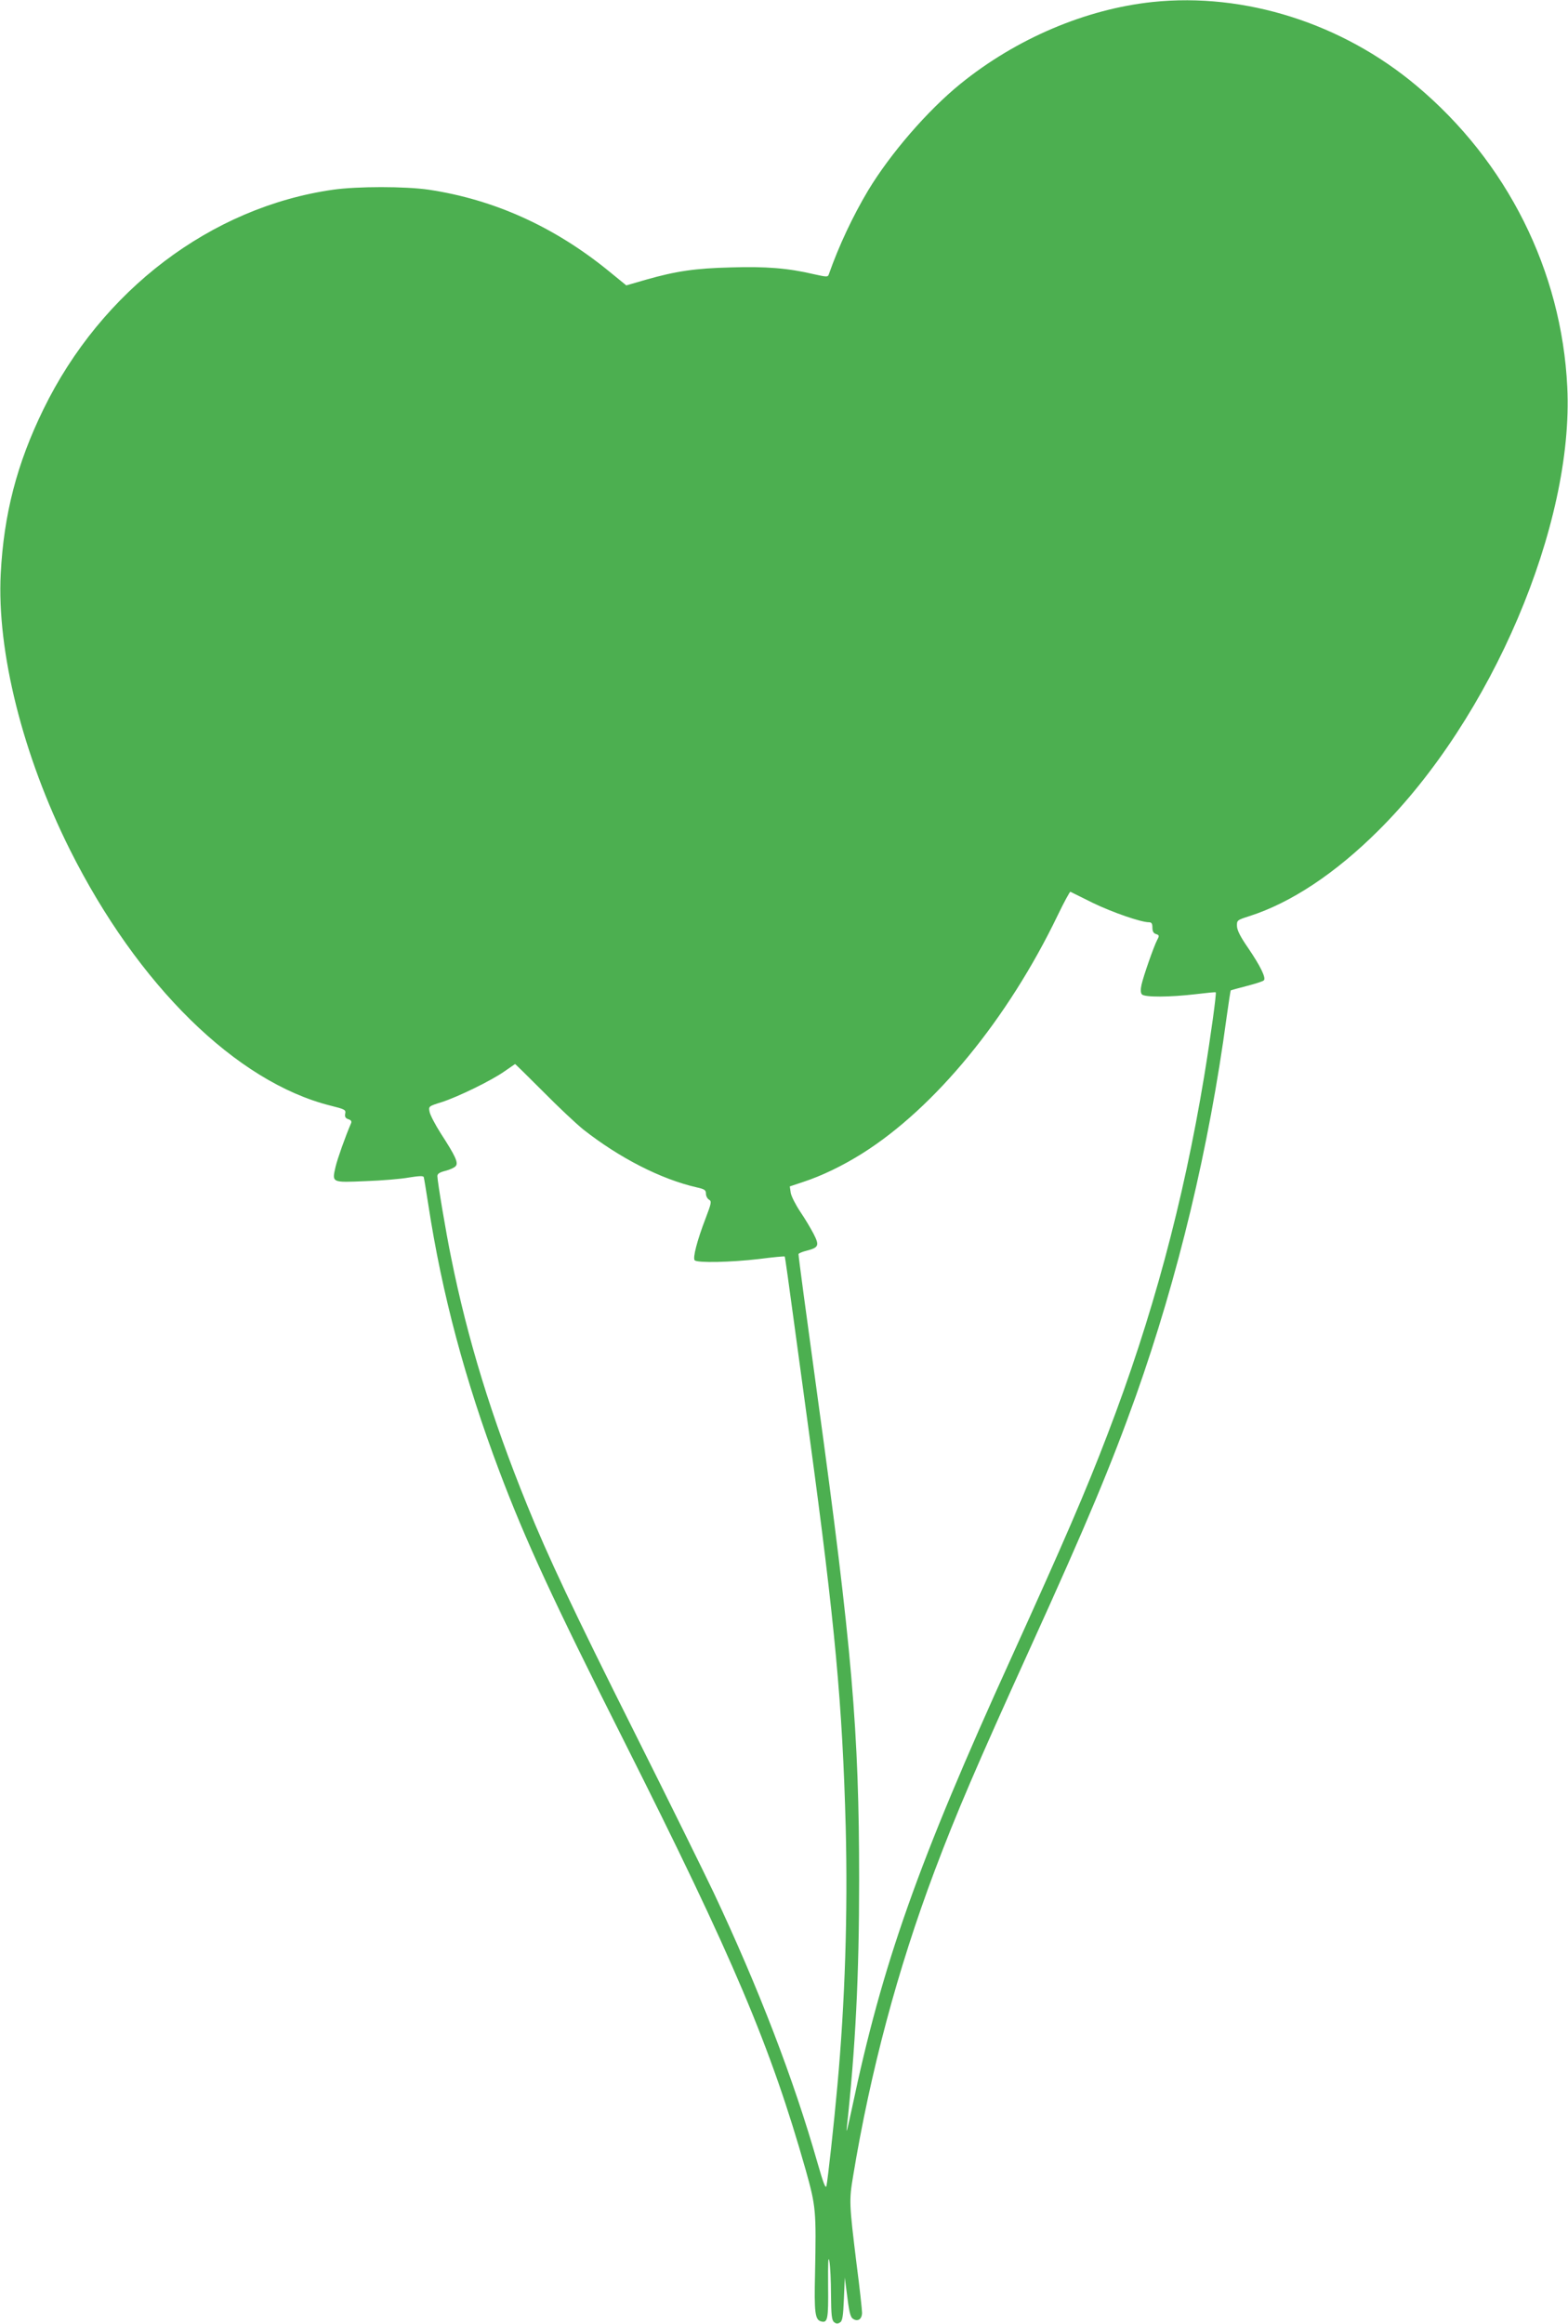 <?xml version="1.0" standalone="no"?>
<!DOCTYPE svg PUBLIC "-//W3C//DTD SVG 20010904//EN"
 "http://www.w3.org/TR/2001/REC-SVG-20010904/DTD/svg10.dtd">
<svg version="1.0" xmlns="http://www.w3.org/2000/svg"
 width="864pt" height="1280pt" viewBox="0 0 864 1280"
 preserveAspectRatio="xMidYMid meet">
<g transform="translate(0,1280) scale(0.1,-0.1)"
fill="#4caf50" stroke="none">
<path d="M6351 12789 c-369 -39 -752 -202 -1059 -451 -181 -147 -386 -384
-509 -588 -83 -139 -161 -304 -216 -461 -5 -16 -12 -15 -84 1 -140 33 -264 43
-455 37 -198 -5 -301 -20 -470 -68 l-107 -31 -98 80 c-300 244 -631 393 -990
447 -130 19 -395 19 -528 0 -672 -96 -1276 -554 -1596 -1210 -146 -299 -218
-577 -235 -905 -22 -429 122 -1002 381 -1520 374 -747 917 -1280 1436 -1410
80 -20 86 -23 81 -45 -3 -17 2 -25 18 -30 15 -5 19 -12 14 -23 -31 -72 -75
-196 -85 -239 -20 -88 -23 -87 164 -79 89 3 197 12 240 20 56 9 80 10 82 2 2
-6 13 -74 25 -151 75 -491 202 -966 392 -1470 144 -381 294 -706 684 -1480
607 -1206 810 -1686 1004 -2369 56 -201 58 -221 51 -571 -5 -210 0 -251 31
-261 39 -12 43 8 41 199 -1 125 1 166 7 132 5 -27 9 -111 9 -186 1 -112 4
-139 17 -150 11 -9 20 -10 32 -2 14 8 18 33 22 129 l5 119 9 -70 c15 -123 21
-148 37 -158 26 -17 49 -1 49 34 0 17 -13 137 -30 267 -41 335 -42 350 -19
487 95 575 245 1138 449 1680 119 316 229 573 530 1235 311 684 442 998 579
1381 232 654 403 1366 500 2087 11 79 21 145 23 147 2 1 41 12 88 24 46 12 88
25 94 31 13 13 -17 76 -87 179 -41 59 -60 96 -61 119 -1 33 0 34 69 56 228 73
473 235 710 471 624 619 1078 1685 1041 2443 -31 641 -332 1242 -831 1660
-410 344 -946 514 -1454 461z m-330 -4962 c107 -52 266 -107 310 -107 14 0 19
-7 19 -29 0 -21 6 -32 20 -36 18 -6 19 -9 6 -33 -19 -37 -75 -197 -86 -246 -6
-27 -5 -45 2 -53 14 -17 155 -16 298 1 58 7 107 12 109 10 5 -4 -27 -238 -64
-464 -115 -693 -286 -1329 -532 -1970 -121 -317 -241 -593 -530 -1230 -515
-1131 -712 -1689 -879 -2485 -19 -88 -31 -140 -29 -115 49 452 69 847 69 1375
0 820 -39 1276 -229 2660 -64 467 -105 772 -105 787 0 4 20 13 45 19 66 17 71
28 39 91 -15 29 -48 85 -74 123 -26 39 -50 86 -53 105 l-5 35 72 24 c104 34
220 90 328 158 400 252 801 740 1076 1311 35 73 67 131 70 130 4 -2 59 -29
123 -61z m-3028 -1040 c84 -85 184 -179 223 -210 199 -156 426 -272 622 -317
45 -10 52 -15 52 -36 0 -12 8 -27 17 -32 15 -9 13 -19 -19 -103 -47 -122 -72
-219 -60 -231 15 -15 200 -11 353 7 77 10 141 16 143 14 2 -2 24 -161 50 -354
26 -192 65 -480 87 -640 140 -1031 181 -1475 199 -2149 12 -472 -4 -968 -46
-1426 -19 -212 -53 -518 -60 -550 -5 -18 -17 14 -49 125 -132 464 -327 969
-573 1491 -50 105 -243 497 -430 870 -344 686 -483 981 -598 1265 -196 483
-328 913 -418 1361 -29 140 -76 422 -76 450 0 13 13 21 45 29 24 6 50 18 56
26 16 18 -2 56 -81 178 -32 50 -60 104 -63 121 -6 30 -5 31 66 53 90 29 275
119 347 170 30 21 56 39 58 40 1 1 71 -68 155 -152z"/>
</g>
</svg>
